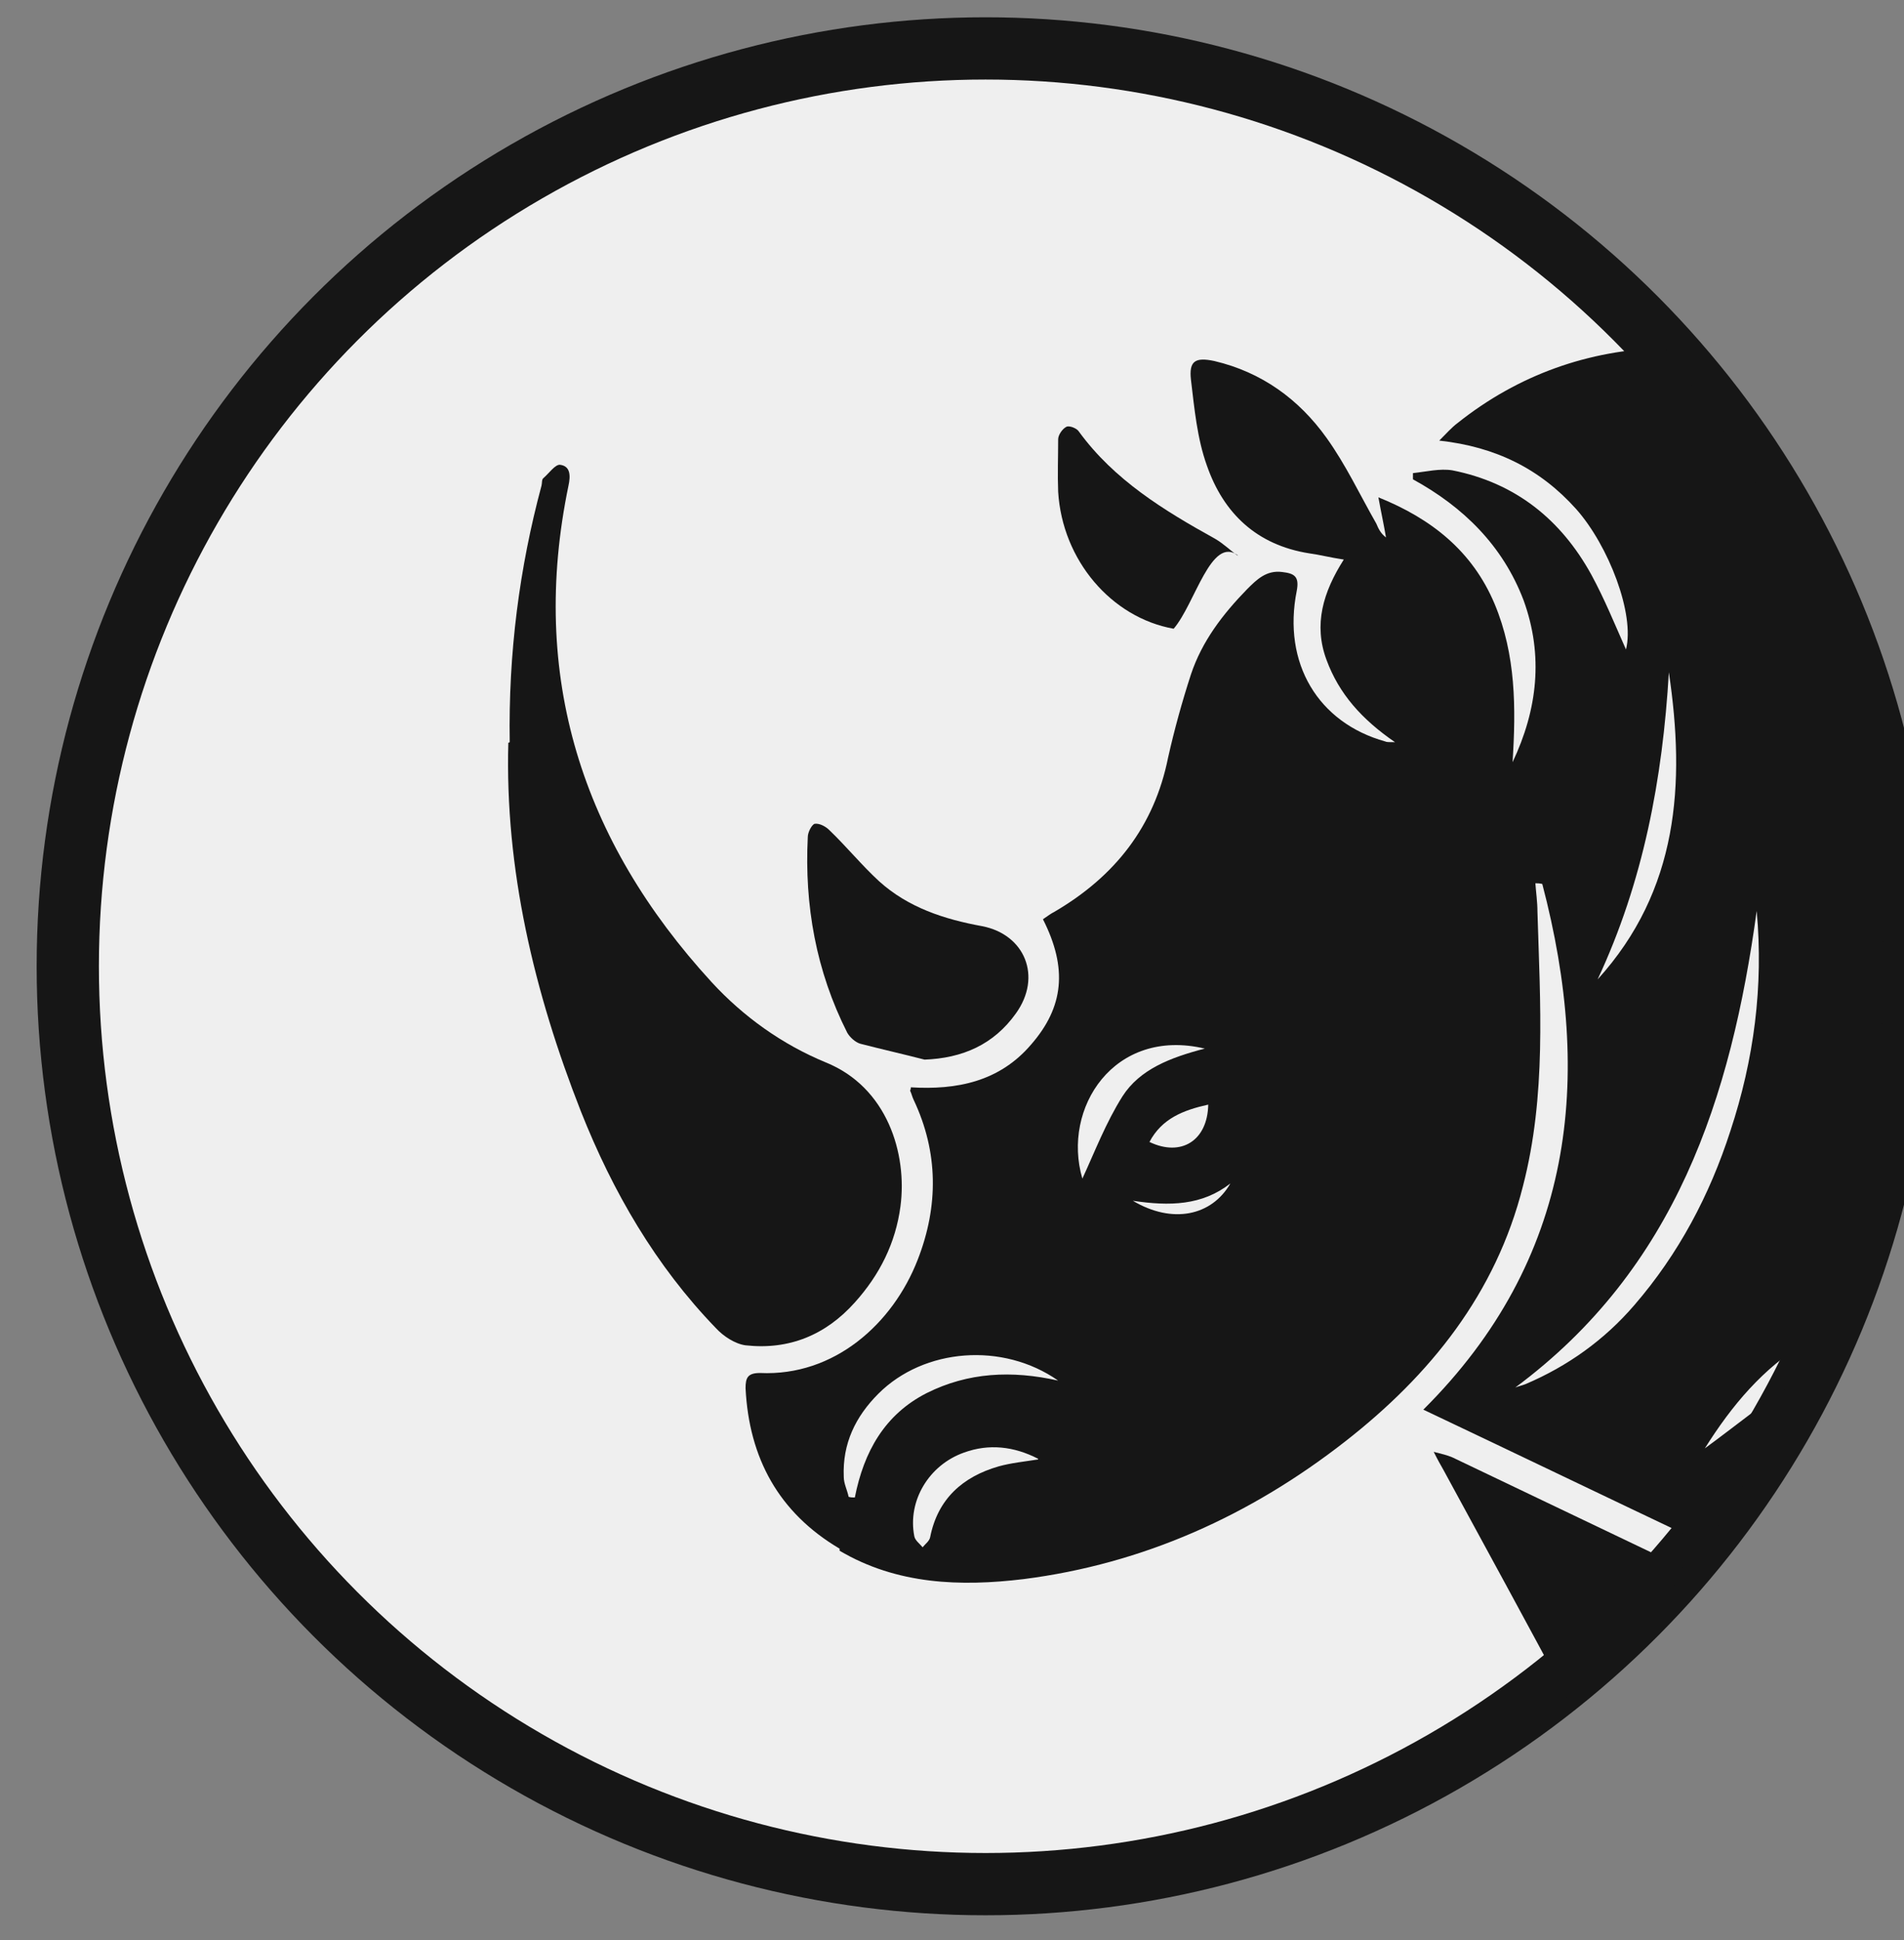 <?xml version="1.0" encoding="UTF-8"?>
<svg id="Calque_1" xmlns="http://www.w3.org/2000/svg" version="1.1" viewBox="0 0 275.3 280.5">
  <rect x="0" y="0" width="275.3" height="280.5" fill="#808080" stroke="none"/>
  <!-- Generator: Adobe Illustrator 29.7.1, SVG Export Plug-In . SVG Version: 2.1.1 Build 8)  -->
  <circle cx="142.5" cy="139.7" r="132.7" fill="#efefef" stroke="#161616" stroke-miterlimit="10" stroke-width="9"/>
  <path d="M73.7,107.3c-.2-12.9,1.4-25.2,4.6-37.1.1-.4,0-.9.3-1.1.8-.7,1.7-2,2.4-1.9,1.5.2,1.5,1.6,1.2,3-5.7,27.5,1.9,51.3,20.7,71.8,4.6,5,10.2,9,16.5,11.6,8.9,3.6,11.8,13.2,10.8,20.8-.7,5.3-3,9.9-6.6,13.9-4.2,4.7-9.5,6.9-15.8,6.2-1.5-.2-3.2-1.3-4.3-2.5-8.7-9-14.9-19.7-19.5-31.3-6.8-17.3-11-35.1-10.5-53.3" fill="#f1f1e8"/>
  <path d="M73.7,107.3c-.2-12.9,1.4-25.2,4.6-37.1.1-.4,0-.9.3-1.1.8-.7,1.7-2,2.4-1.9,1.5.2,1.5,1.6,1.2,3-5.7,27.5,1.9,51.3,20.7,71.8,4.6,5,10.2,9,16.5,11.6,8.9,3.6,11.8,13.2,10.8,20.8-.7,5.3-3,9.9-6.6,13.9-4.2,4.7-9.5,6.9-15.8,6.2-1.5-.2-3.2-1.3-4.3-2.5-8.7-9-14.9-19.7-19.5-31.3-6.8-17.3-11-35.1-10.5-53.3" fill="#161616"/>
  <path d="M133.7,153.2c-3.1-.8-6.2-1.5-9.3-2.3-.7-.2-1.5-.9-1.9-1.6-4.5-8.9-6.2-18.4-5.7-28.3,0-.7.6-1.8,1-1.9.7-.1,1.6.4,2.1.9,2.5,2.4,4.7,5.1,7.2,7.4,4.2,3.8,9.4,5.5,14.9,6.5,6.2,1.2,8.7,7.3,4.9,12.6-3.2,4.5-7.7,6.5-13.3,6.7" fill="#161616"/>
  <path d="M179,80.3c-3.9-2.9-6.2,7-9.3,10.6-9-1.6-16.1-9.9-16.7-19.8-.1-2.5,0-5,0-7.6,0-.6.6-1.5,1.2-1.8.4-.2,1.5.2,1.8.7,5.1,7,12.3,11.4,19.7,15.5,1.2.7,2.1,1.6,3.2,2.4Z" fill="#161616"/>
  <g>
    <path d="M210,210.7c-.7-.3-1.5-.5-2.7-.8.6,1.2,1,1.9,1.4,2.6,6.1,11.2,12.2,22.4,18.2,33.6,6.2-5.9,11.9-12.3,17-19.2-11.3-5.4-22.6-10.8-33.9-16.2Z" fill="#161616"/>
    <path d="M121.4,224.2c8.3,4.9,17.5,5.2,26.6,4.1,17.3-2.2,32.8-9.2,46.5-19.9,12.3-9.6,21.8-21.4,25.7-36.9,3.4-13.1,2.5-26.4,2.1-39.7,0-1.4-.2-2.7-.3-4.1.3,0,.6,0,1,.1,7.4,28.2,4.6,54.3-17.2,76,13.5,6.4,27,12.9,40.7,19.4,5.1-7.3,9.5-15.2,13.2-23.4-4.6,2.9-8.8,6.4-13.2,9.6,3.9-6.2,8.4-11.6,14.7-15.4.4-.2.8-.4,1.2-.7,6.4-16.3,9.9-34.1,9.9-52.6,0-34.2-11.9-65.6-31.7-90.4-10.8.3-21,3.8-29.9,10.9-.8.6-1.5,1.4-2.6,2.5,8.2.9,14.6,4.1,19.8,9.9,4.7,5.3,8.5,15.2,7.2,20.3-1.6-3.6-3.1-7.3-5-10.8-4.4-8-11-13.3-20.1-15.1-1.8-.3-3.8.2-5.7.4v.9c7.3,4,13,9.6,16,17.5,2.9,8,2,15.8-1.6,23.4.5-7.8.5-15.5-2.6-22.9-3.2-7.6-9.1-12.3-16.8-15.4.4,2.2.8,4,1.1,5.8-.8-.6-1.1-1.3-1.4-2-2.4-4.2-4.4-8.5-7.2-12.4-4-5.6-9.4-9.5-16.2-11.1-2.8-.6-3.7,0-3.4,2.7.5,4.2.9,8.5,2.3,12.4,2.4,6.9,7.2,11.5,14.8,12.7,1.5.2,3,.6,5,.9-3,4.7-4.4,9.4-2.5,14.5,1.8,4.9,5.1,8.6,9.9,11.9-.9,0-1.2,0-1.4-.1-9.7-2.7-14.9-11.3-12.8-21.8.4-2.1-.4-2.5-2.1-2.7-2.3-.3-3.7,1.1-5.1,2.5-3.5,3.6-6.5,7.5-8.1,12.3-1.3,4-2.4,8-3.3,12-2,10-7.7,17.2-16.4,22.3-.6.3-1.1.7-1.7,1.1,3.6,7.1,3,12.7-1.7,18.1-4.6,5.4-10.8,6.6-17.4,6.2,0,.3-.1.4-.1.5.2.4.3.9.5,1.3,3.6,7.6,3.6,15.4.6,23.1-3.6,9.3-12.1,16.9-22.8,16.4-1.8,0-2.1.7-2.1,2.2.5,10.1,4.8,18,13.6,23.2ZM241.3,97.2c2.4,16.1,1.4,31.5-10.3,44.4,6.6-14.1,9.4-29,10.3-44.4ZM254,131.7c1,10.9-.4,21.5-3.8,31.8-3,9.3-7.5,17.8-13.9,25.2-4.3,5-9.6,8.8-15.7,11.4-.5.2-1,.3-1.5.5,23.2-17.2,31.2-41.9,34.9-68.9ZM150.1,211c-1.9.3-3.9.5-5.7,1-5.2,1.5-8.8,4.7-9.9,10.2-.1.6-.7,1-1.1,1.5-.4-.5-1.1-1-1.2-1.6-1-5.1,2.1-10.3,7.2-12.1,3.6-1.3,7.2-.9,10.7.9h0ZM163.8,173.6c5.3.8,10,.7,14.1-2.5-2.7,4.7-8.4,5.9-14.1,2.5ZM166.2,165.1c1.8-3.4,4.9-4.6,8.5-5.4-.1,5.2-3.9,7.6-8.5,5.4ZM174.2,151.6c-5,1.3-9.4,3-11.9,6.9-2.4,3.8-4,8-5.8,11.9-3-10.2,4.6-21.9,17.7-18.8ZM127,201.5c6.6-6.6,18-7.5,26-1.9-6.7-1.5-13-1.2-19,1.8-6.1,3.1-9.1,8.5-10.4,15.1-.3,0-.6,0-.9-.1-.2-1-.7-1.9-.7-2.9-.2-4.8,1.7-8.7,5-12Z" fill="#161616"/>
  </g>
</svg>